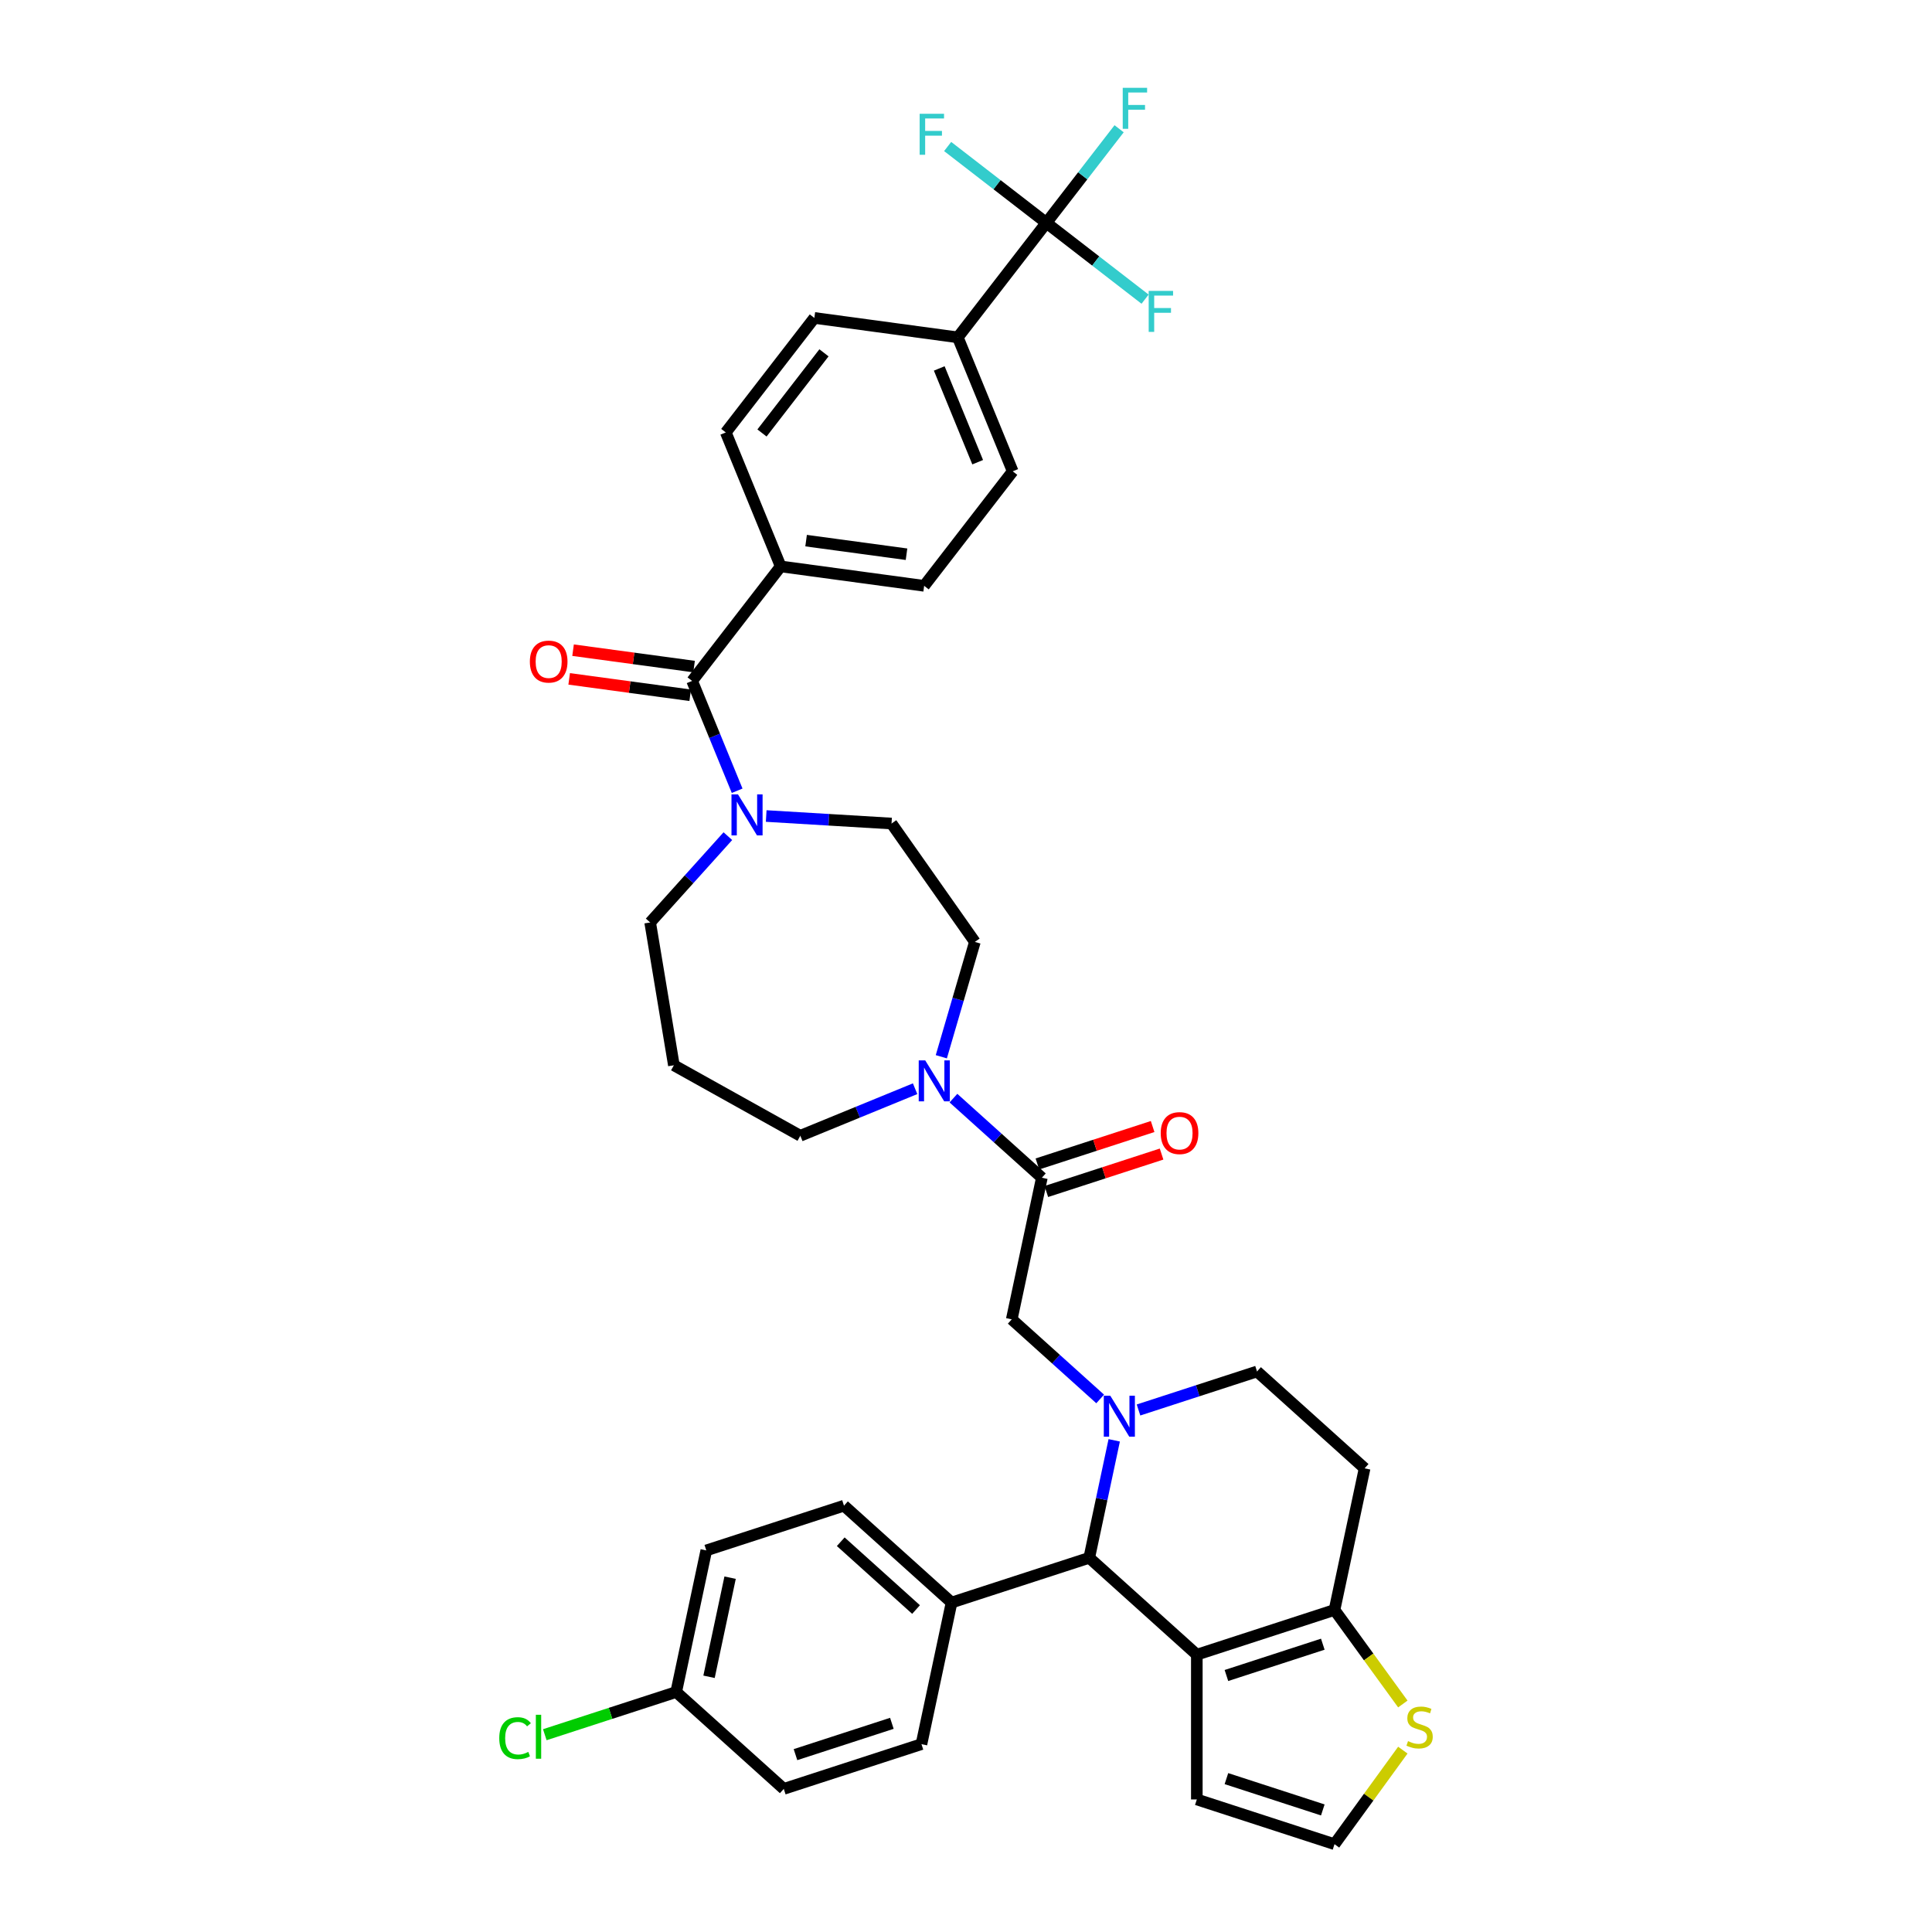 <?xml version='1.0' encoding='iso-8859-1'?>
<svg version='1.1' baseProfile='full'
              xmlns='http://www.w3.org/2000/svg'
                      xmlns:rdkit='http://www.rdkit.org/xml'
                      xmlns:xlink='http://www.w3.org/1999/xlink'
                  xml:space='preserve'
width='1000px' height='1000px' viewBox='0 0 1000 1000'>
<!-- END OF HEADER -->
<rect style='opacity:1.0;fill:#FFFFFF;stroke:none' width='1000' height='1000' x='0' y='0'> </rect>
<path class='bond-0' d='M 541.596,115.341 L 495.759,174.616' style='fill:none;fill-rule:evenodd;stroke:#000000;stroke-width:6px;stroke-linecap:butt;stroke-linejoin:miter;stroke-opacity:1' />
<path class='bond-1' d='M 541.596,115.341 L 560.423,90.993' style='fill:none;fill-rule:evenodd;stroke:#000000;stroke-width:6px;stroke-linecap:butt;stroke-linejoin:miter;stroke-opacity:1' />
<path class='bond-1' d='M 560.423,90.993 L 579.251,66.646' style='fill:none;fill-rule:evenodd;stroke:#33CCCC;stroke-width:6px;stroke-linecap:butt;stroke-linejoin:miter;stroke-opacity:1' />
<path class='bond-2' d='M 541.596,115.341 L 567.143,135.095' style='fill:none;fill-rule:evenodd;stroke:#000000;stroke-width:6px;stroke-linecap:butt;stroke-linejoin:miter;stroke-opacity:1' />
<path class='bond-2' d='M 567.143,135.095 L 592.689,154.85' style='fill:none;fill-rule:evenodd;stroke:#33CCCC;stroke-width:6px;stroke-linecap:butt;stroke-linejoin:miter;stroke-opacity:1' />
<path class='bond-3' d='M 541.596,115.341 L 516.049,95.586' style='fill:none;fill-rule:evenodd;stroke:#000000;stroke-width:6px;stroke-linecap:butt;stroke-linejoin:miter;stroke-opacity:1' />
<path class='bond-3' d='M 516.049,95.586 L 490.503,75.831' style='fill:none;fill-rule:evenodd;stroke:#33CCCC;stroke-width:6px;stroke-linecap:butt;stroke-linejoin:miter;stroke-opacity:1' />
<path class='bond-4' d='M 376.742,432.796 L 356.634,455.129' style='fill:none;fill-rule:evenodd;stroke:#0000FF;stroke-width:6px;stroke-linecap:butt;stroke-linejoin:miter;stroke-opacity:1' />
<path class='bond-4' d='M 356.634,455.129 L 336.525,477.462' style='fill:none;fill-rule:evenodd;stroke:#000000;stroke-width:6px;stroke-linecap:butt;stroke-linejoin:miter;stroke-opacity:1' />
<path class='bond-5' d='M 381.547,409.294 L 369.897,380.869' style='fill:none;fill-rule:evenodd;stroke:#0000FF;stroke-width:6px;stroke-linecap:butt;stroke-linejoin:miter;stroke-opacity:1' />
<path class='bond-5' d='M 369.897,380.869 L 358.248,352.444' style='fill:none;fill-rule:evenodd;stroke:#000000;stroke-width:6px;stroke-linecap:butt;stroke-linejoin:miter;stroke-opacity:1' />
<path class='bond-6' d='M 396.584,422.372 L 429.022,424.316' style='fill:none;fill-rule:evenodd;stroke:#0000FF;stroke-width:6px;stroke-linecap:butt;stroke-linejoin:miter;stroke-opacity:1' />
<path class='bond-6' d='M 429.022,424.316 L 461.46,426.259' style='fill:none;fill-rule:evenodd;stroke:#000000;stroke-width:6px;stroke-linecap:butt;stroke-linejoin:miter;stroke-opacity:1' />
<path class='bond-7' d='M 359.253,345.018 L 327.934,340.776' style='fill:none;fill-rule:evenodd;stroke:#000000;stroke-width:6px;stroke-linecap:butt;stroke-linejoin:miter;stroke-opacity:1' />
<path class='bond-7' d='M 327.934,340.776 L 296.615,336.534' style='fill:none;fill-rule:evenodd;stroke:#FF0000;stroke-width:6px;stroke-linecap:butt;stroke-linejoin:miter;stroke-opacity:1' />
<path class='bond-7' d='M 357.242,359.869 L 325.922,355.627' style='fill:none;fill-rule:evenodd;stroke:#000000;stroke-width:6px;stroke-linecap:butt;stroke-linejoin:miter;stroke-opacity:1' />
<path class='bond-7' d='M 325.922,355.627 L 294.603,351.384' style='fill:none;fill-rule:evenodd;stroke:#FF0000;stroke-width:6px;stroke-linecap:butt;stroke-linejoin:miter;stroke-opacity:1' />
<path class='bond-8' d='M 358.248,352.444 L 404.085,293.168' style='fill:none;fill-rule:evenodd;stroke:#000000;stroke-width:6px;stroke-linecap:butt;stroke-linejoin:miter;stroke-opacity:1' />
<path class='bond-9' d='M 495.759,174.616 L 524.175,243.95' style='fill:none;fill-rule:evenodd;stroke:#000000;stroke-width:6px;stroke-linecap:butt;stroke-linejoin:miter;stroke-opacity:1' />
<path class='bond-9' d='M 486.155,190.7 L 506.046,239.233' style='fill:none;fill-rule:evenodd;stroke:#000000;stroke-width:6px;stroke-linecap:butt;stroke-linejoin:miter;stroke-opacity:1' />
<path class='bond-10' d='M 495.759,174.616 L 421.506,164.558' style='fill:none;fill-rule:evenodd;stroke:#000000;stroke-width:6px;stroke-linecap:butt;stroke-linejoin:miter;stroke-opacity:1' />
<path class='bond-11' d='M 404.085,293.168 L 375.669,223.834' style='fill:none;fill-rule:evenodd;stroke:#000000;stroke-width:6px;stroke-linecap:butt;stroke-linejoin:miter;stroke-opacity:1' />
<path class='bond-12' d='M 404.085,293.168 L 478.338,303.226' style='fill:none;fill-rule:evenodd;stroke:#000000;stroke-width:6px;stroke-linecap:butt;stroke-linejoin:miter;stroke-opacity:1' />
<path class='bond-12' d='M 417.234,279.826 L 469.211,286.867' style='fill:none;fill-rule:evenodd;stroke:#000000;stroke-width:6px;stroke-linecap:butt;stroke-linejoin:miter;stroke-opacity:1' />
<path class='bond-13' d='M 563.79,806.321 L 619.475,856.459' style='fill:none;fill-rule:evenodd;stroke:#000000;stroke-width:6px;stroke-linecap:butt;stroke-linejoin:miter;stroke-opacity:1' />
<path class='bond-14' d='M 563.79,806.321 L 570.253,775.916' style='fill:none;fill-rule:evenodd;stroke:#000000;stroke-width:6px;stroke-linecap:butt;stroke-linejoin:miter;stroke-opacity:1' />
<path class='bond-14' d='M 570.253,775.916 L 576.716,745.511' style='fill:none;fill-rule:evenodd;stroke:#0000FF;stroke-width:6px;stroke-linecap:butt;stroke-linejoin:miter;stroke-opacity:1' />
<path class='bond-15' d='M 563.79,806.321 L 492.527,829.476' style='fill:none;fill-rule:evenodd;stroke:#000000;stroke-width:6px;stroke-linecap:butt;stroke-linejoin:miter;stroke-opacity:1' />
<path class='bond-16' d='M 589.29,729.804 L 619.962,719.838' style='fill:none;fill-rule:evenodd;stroke:#0000FF;stroke-width:6px;stroke-linecap:butt;stroke-linejoin:miter;stroke-opacity:1' />
<path class='bond-16' d='M 619.962,719.838 L 650.633,709.872' style='fill:none;fill-rule:evenodd;stroke:#000000;stroke-width:6px;stroke-linecap:butt;stroke-linejoin:miter;stroke-opacity:1' />
<path class='bond-17' d='M 569.448,724.094 L 546.567,703.491' style='fill:none;fill-rule:evenodd;stroke:#0000FF;stroke-width:6px;stroke-linecap:butt;stroke-linejoin:miter;stroke-opacity:1' />
<path class='bond-17' d='M 546.567,703.491 L 523.685,682.888' style='fill:none;fill-rule:evenodd;stroke:#000000;stroke-width:6px;stroke-linecap:butt;stroke-linejoin:miter;stroke-opacity:1' />
<path class='bond-18' d='M 650.633,709.872 L 706.318,760.011' style='fill:none;fill-rule:evenodd;stroke:#000000;stroke-width:6px;stroke-linecap:butt;stroke-linejoin:miter;stroke-opacity:1' />
<path class='bond-19' d='M 706.318,760.011 L 690.739,833.304' style='fill:none;fill-rule:evenodd;stroke:#000000;stroke-width:6px;stroke-linecap:butt;stroke-linejoin:miter;stroke-opacity:1' />
<path class='bond-20' d='M 619.475,856.459 L 690.739,833.304' style='fill:none;fill-rule:evenodd;stroke:#000000;stroke-width:6px;stroke-linecap:butt;stroke-linejoin:miter;stroke-opacity:1' />
<path class='bond-20' d='M 634.795,867.239 L 684.68,851.03' style='fill:none;fill-rule:evenodd;stroke:#000000;stroke-width:6px;stroke-linecap:butt;stroke-linejoin:miter;stroke-opacity:1' />
<path class='bond-21' d='M 619.475,856.459 L 619.475,931.39' style='fill:none;fill-rule:evenodd;stroke:#000000;stroke-width:6px;stroke-linecap:butt;stroke-linejoin:miter;stroke-opacity:1' />
<path class='bond-22' d='M 690.739,833.304 L 708.422,857.643' style='fill:none;fill-rule:evenodd;stroke:#000000;stroke-width:6px;stroke-linecap:butt;stroke-linejoin:miter;stroke-opacity:1' />
<path class='bond-22' d='M 708.422,857.643 L 726.105,881.982' style='fill:none;fill-rule:evenodd;stroke:#CCCC00;stroke-width:6px;stroke-linecap:butt;stroke-linejoin:miter;stroke-opacity:1' />
<path class='bond-23' d='M 726.105,905.868 L 708.422,930.207' style='fill:none;fill-rule:evenodd;stroke:#CCCC00;stroke-width:6px;stroke-linecap:butt;stroke-linejoin:miter;stroke-opacity:1' />
<path class='bond-23' d='M 708.422,930.207 L 690.739,954.545' style='fill:none;fill-rule:evenodd;stroke:#000000;stroke-width:6px;stroke-linecap:butt;stroke-linejoin:miter;stroke-opacity:1' />
<path class='bond-24' d='M 690.739,954.545 L 619.475,931.39' style='fill:none;fill-rule:evenodd;stroke:#000000;stroke-width:6px;stroke-linecap:butt;stroke-linejoin:miter;stroke-opacity:1' />
<path class='bond-24' d='M 684.68,936.819 L 634.795,920.611' style='fill:none;fill-rule:evenodd;stroke:#000000;stroke-width:6px;stroke-linecap:butt;stroke-linejoin:miter;stroke-opacity:1' />
<path class='bond-25' d='M 348.8,551.381 L 414.245,587.872' style='fill:none;fill-rule:evenodd;stroke:#000000;stroke-width:6px;stroke-linecap:butt;stroke-linejoin:miter;stroke-opacity:1' />
<path class='bond-26' d='M 348.8,551.381 L 336.525,477.462' style='fill:none;fill-rule:evenodd;stroke:#000000;stroke-width:6px;stroke-linecap:butt;stroke-linejoin:miter;stroke-opacity:1' />
<path class='bond-27' d='M 523.685,682.888 L 539.264,609.595' style='fill:none;fill-rule:evenodd;stroke:#000000;stroke-width:6px;stroke-linecap:butt;stroke-linejoin:miter;stroke-opacity:1' />
<path class='bond-28' d='M 539.264,609.595 L 516.382,588.992' style='fill:none;fill-rule:evenodd;stroke:#000000;stroke-width:6px;stroke-linecap:butt;stroke-linejoin:miter;stroke-opacity:1' />
<path class='bond-28' d='M 516.382,588.992 L 493.5,568.389' style='fill:none;fill-rule:evenodd;stroke:#0000FF;stroke-width:6px;stroke-linecap:butt;stroke-linejoin:miter;stroke-opacity:1' />
<path class='bond-29' d='M 541.579,616.721 L 571.404,607.031' style='fill:none;fill-rule:evenodd;stroke:#000000;stroke-width:6px;stroke-linecap:butt;stroke-linejoin:miter;stroke-opacity:1' />
<path class='bond-29' d='M 571.404,607.031 L 601.229,597.34' style='fill:none;fill-rule:evenodd;stroke:#FF0000;stroke-width:6px;stroke-linecap:butt;stroke-linejoin:miter;stroke-opacity:1' />
<path class='bond-29' d='M 536.948,602.468 L 566.773,592.778' style='fill:none;fill-rule:evenodd;stroke:#000000;stroke-width:6px;stroke-linecap:butt;stroke-linejoin:miter;stroke-opacity:1' />
<path class='bond-29' d='M 566.773,592.778 L 596.598,583.087' style='fill:none;fill-rule:evenodd;stroke:#FF0000;stroke-width:6px;stroke-linecap:butt;stroke-linejoin:miter;stroke-opacity:1' />
<path class='bond-30' d='M 473.658,563.522 L 443.952,575.697' style='fill:none;fill-rule:evenodd;stroke:#0000FF;stroke-width:6px;stroke-linecap:butt;stroke-linejoin:miter;stroke-opacity:1' />
<path class='bond-30' d='M 443.952,575.697 L 414.245,587.872' style='fill:none;fill-rule:evenodd;stroke:#000000;stroke-width:6px;stroke-linecap:butt;stroke-linejoin:miter;stroke-opacity:1' />
<path class='bond-31' d='M 487.226,546.973 L 495.909,517.252' style='fill:none;fill-rule:evenodd;stroke:#0000FF;stroke-width:6px;stroke-linecap:butt;stroke-linejoin:miter;stroke-opacity:1' />
<path class='bond-31' d='M 495.909,517.252 L 504.592,487.532' style='fill:none;fill-rule:evenodd;stroke:#000000;stroke-width:6px;stroke-linecap:butt;stroke-linejoin:miter;stroke-opacity:1' />
<path class='bond-32' d='M 492.527,829.476 L 436.842,779.337' style='fill:none;fill-rule:evenodd;stroke:#000000;stroke-width:6px;stroke-linecap:butt;stroke-linejoin:miter;stroke-opacity:1' />
<path class='bond-32' d='M 474.146,833.092 L 435.167,797.995' style='fill:none;fill-rule:evenodd;stroke:#000000;stroke-width:6px;stroke-linecap:butt;stroke-linejoin:miter;stroke-opacity:1' />
<path class='bond-33' d='M 492.527,829.476 L 476.948,902.769' style='fill:none;fill-rule:evenodd;stroke:#000000;stroke-width:6px;stroke-linecap:butt;stroke-linejoin:miter;stroke-opacity:1' />
<path class='bond-34' d='M 436.842,779.337 L 365.578,802.492' style='fill:none;fill-rule:evenodd;stroke:#000000;stroke-width:6px;stroke-linecap:butt;stroke-linejoin:miter;stroke-opacity:1' />
<path class='bond-35' d='M 476.948,902.769 L 405.684,925.924' style='fill:none;fill-rule:evenodd;stroke:#000000;stroke-width:6px;stroke-linecap:butt;stroke-linejoin:miter;stroke-opacity:1' />
<path class='bond-35' d='M 461.627,891.99 L 411.742,908.198' style='fill:none;fill-rule:evenodd;stroke:#000000;stroke-width:6px;stroke-linecap:butt;stroke-linejoin:miter;stroke-opacity:1' />
<path class='bond-36' d='M 349.999,875.786 L 405.684,925.924' style='fill:none;fill-rule:evenodd;stroke:#000000;stroke-width:6px;stroke-linecap:butt;stroke-linejoin:miter;stroke-opacity:1' />
<path class='bond-37' d='M 349.999,875.786 L 315.993,886.835' style='fill:none;fill-rule:evenodd;stroke:#000000;stroke-width:6px;stroke-linecap:butt;stroke-linejoin:miter;stroke-opacity:1' />
<path class='bond-37' d='M 315.993,886.835 L 281.988,897.884' style='fill:none;fill-rule:evenodd;stroke:#00CC00;stroke-width:6px;stroke-linecap:butt;stroke-linejoin:miter;stroke-opacity:1' />
<path class='bond-38' d='M 349.999,875.786 L 365.578,802.492' style='fill:none;fill-rule:evenodd;stroke:#000000;stroke-width:6px;stroke-linecap:butt;stroke-linejoin:miter;stroke-opacity:1' />
<path class='bond-38' d='M 366.995,867.907 L 377.9,816.602' style='fill:none;fill-rule:evenodd;stroke:#000000;stroke-width:6px;stroke-linecap:butt;stroke-linejoin:miter;stroke-opacity:1' />
<path class='bond-39' d='M 504.592,487.532 L 461.46,426.259' style='fill:none;fill-rule:evenodd;stroke:#000000;stroke-width:6px;stroke-linecap:butt;stroke-linejoin:miter;stroke-opacity:1' />
<path class='bond-40' d='M 524.175,243.95 L 478.338,303.226' style='fill:none;fill-rule:evenodd;stroke:#000000;stroke-width:6px;stroke-linecap:butt;stroke-linejoin:miter;stroke-opacity:1' />
<path class='bond-41' d='M 421.506,164.558 L 375.669,223.834' style='fill:none;fill-rule:evenodd;stroke:#000000;stroke-width:6px;stroke-linecap:butt;stroke-linejoin:miter;stroke-opacity:1' />
<path class='bond-41' d='M 426.486,182.617 L 394.4,224.11' style='fill:none;fill-rule:evenodd;stroke:#000000;stroke-width:6px;stroke-linecap:butt;stroke-linejoin:miter;stroke-opacity:1' />
<path  class='atom-1' d='M 381.973 411.168
L 388.926 422.407
Q 389.616 423.516, 390.725 425.524
Q 391.834 427.533, 391.893 427.652
L 391.893 411.168
L 394.711 411.168
L 394.711 432.388
L 391.804 432.388
L 384.34 420.099
Q 383.471 418.661, 382.542 417.012
Q 381.643 415.364, 381.373 414.854
L 381.373 432.388
L 378.616 432.388
L 378.616 411.168
L 381.973 411.168
' fill='#0000FF'/>
<path  class='atom-3' d='M 274.254 342.445
Q 274.254 337.35, 276.771 334.503
Q 279.289 331.655, 283.995 331.655
Q 288.7 331.655, 291.218 334.503
Q 293.736 337.35, 293.736 342.445
Q 293.736 347.601, 291.188 350.538
Q 288.64 353.445, 283.995 353.445
Q 279.319 353.445, 276.771 350.538
Q 274.254 347.631, 274.254 342.445
M 283.995 351.048
Q 287.232 351.048, 288.97 348.89
Q 290.738 346.702, 290.738 342.445
Q 290.738 338.279, 288.97 336.181
Q 287.232 334.053, 283.995 334.053
Q 280.758 334.053, 278.989 336.151
Q 277.251 338.249, 277.251 342.445
Q 277.251 346.732, 278.989 348.89
Q 280.758 351.048, 283.995 351.048
' fill='#FF0000'/>
<path  class='atom-7' d='M 574.679 722.417
L 581.632 733.657
Q 582.322 734.765, 583.431 736.774
Q 584.54 738.782, 584.6 738.902
L 584.6 722.417
L 587.417 722.417
L 587.417 743.637
L 584.51 743.637
L 577.046 731.349
Q 576.177 729.91, 575.248 728.261
Q 574.349 726.613, 574.079 726.103
L 574.079 743.637
L 571.322 743.637
L 571.322 722.417
L 574.679 722.417
' fill='#0000FF'/>
<path  class='atom-12' d='M 728.788 901.208
Q 729.027 901.298, 730.016 901.718
Q 731.005 902.137, 732.084 902.407
Q 733.193 902.647, 734.272 902.647
Q 736.281 902.647, 737.45 901.688
Q 738.618 900.699, 738.618 898.99
Q 738.618 897.821, 738.019 897.102
Q 737.45 896.383, 736.55 895.993
Q 735.651 895.603, 734.153 895.154
Q 732.264 894.584, 731.125 894.045
Q 730.016 893.505, 729.207 892.366
Q 728.428 891.227, 728.428 889.309
Q 728.428 886.642, 730.226 884.993
Q 732.055 883.345, 735.651 883.345
Q 738.109 883.345, 740.896 884.514
L 740.207 886.821
Q 737.659 885.772, 735.741 885.772
Q 733.673 885.772, 732.534 886.642
Q 731.395 887.481, 731.425 888.95
Q 731.425 890.088, 731.995 890.778
Q 732.594 891.467, 733.433 891.857
Q 734.302 892.246, 735.741 892.696
Q 737.659 893.296, 738.798 893.895
Q 739.937 894.494, 740.747 895.723
Q 741.586 896.922, 741.586 898.99
Q 741.586 901.928, 739.608 903.516
Q 737.659 905.075, 734.392 905.075
Q 732.504 905.075, 731.065 904.655
Q 729.657 904.265, 727.978 903.576
L 728.788 901.208
' fill='#CCCC00'/>
<path  class='atom-18' d='M 478.888 548.846
L 485.842 560.086
Q 486.531 561.194, 487.64 563.203
Q 488.749 565.211, 488.809 565.331
L 488.809 548.846
L 491.627 548.846
L 491.627 570.066
L 488.719 570.066
L 481.256 557.778
Q 480.387 556.339, 479.458 554.69
Q 478.559 553.042, 478.289 552.532
L 478.289 570.066
L 475.532 570.066
L 475.532 548.846
L 478.888 548.846
' fill='#0000FF'/>
<path  class='atom-19' d='M 600.786 586.5
Q 600.786 581.404, 603.304 578.557
Q 605.822 575.71, 610.527 575.71
Q 615.233 575.71, 617.751 578.557
Q 620.268 581.404, 620.268 586.5
Q 620.268 591.655, 617.721 594.592
Q 615.173 597.5, 610.527 597.5
Q 605.852 597.5, 603.304 594.592
Q 600.786 591.685, 600.786 586.5
M 610.527 595.102
Q 613.764 595.102, 615.503 592.944
Q 617.271 590.756, 617.271 586.5
Q 617.271 582.334, 615.503 580.235
Q 613.764 578.107, 610.527 578.107
Q 607.29 578.107, 605.522 580.206
Q 603.784 582.304, 603.784 586.5
Q 603.784 590.786, 605.522 592.944
Q 607.29 595.102, 610.527 595.102
' fill='#FF0000'/>
<path  class='atom-27' d='M 258.414 899.675
Q 258.414 894.4, 260.872 891.642
Q 263.36 888.855, 268.065 888.855
Q 272.441 888.855, 274.779 891.942
L 272.801 893.561
Q 271.093 891.313, 268.065 891.313
Q 264.858 891.313, 263.15 893.471
Q 261.471 895.599, 261.471 899.675
Q 261.471 903.871, 263.21 906.029
Q 264.978 908.187, 268.395 908.187
Q 270.733 908.187, 273.46 906.778
L 274.3 909.026
Q 273.191 909.746, 271.512 910.165
Q 269.834 910.585, 267.975 910.585
Q 263.36 910.585, 260.872 907.768
Q 258.414 904.95, 258.414 899.675
' fill='#00CC00'/>
<path  class='atom-27' d='M 277.357 887.566
L 280.114 887.566
L 280.114 910.315
L 277.357 910.315
L 277.357 887.566
' fill='#00CC00'/>
<path  class='atom-35' d='M 581.124 45.455
L 593.742 45.455
L 593.742 47.882
L 583.971 47.882
L 583.971 54.326
L 592.663 54.326
L 592.663 56.784
L 583.971 56.784
L 583.971 66.675
L 581.124 66.675
L 581.124 45.455
' fill='#33CCCC'/>
<path  class='atom-36' d='M 594.563 150.568
L 607.181 150.568
L 607.181 152.995
L 597.41 152.995
L 597.41 159.439
L 606.102 159.439
L 606.102 161.897
L 597.41 161.897
L 597.41 171.788
L 594.563 171.788
L 594.563 150.568
' fill='#33CCCC'/>
<path  class='atom-37' d='M 476.011 58.893
L 488.63 58.893
L 488.63 61.321
L 478.859 61.321
L 478.859 67.765
L 487.551 67.765
L 487.551 70.223
L 478.859 70.223
L 478.859 80.114
L 476.011 80.114
L 476.011 58.893
' fill='#33CCCC'/>
</svg>
